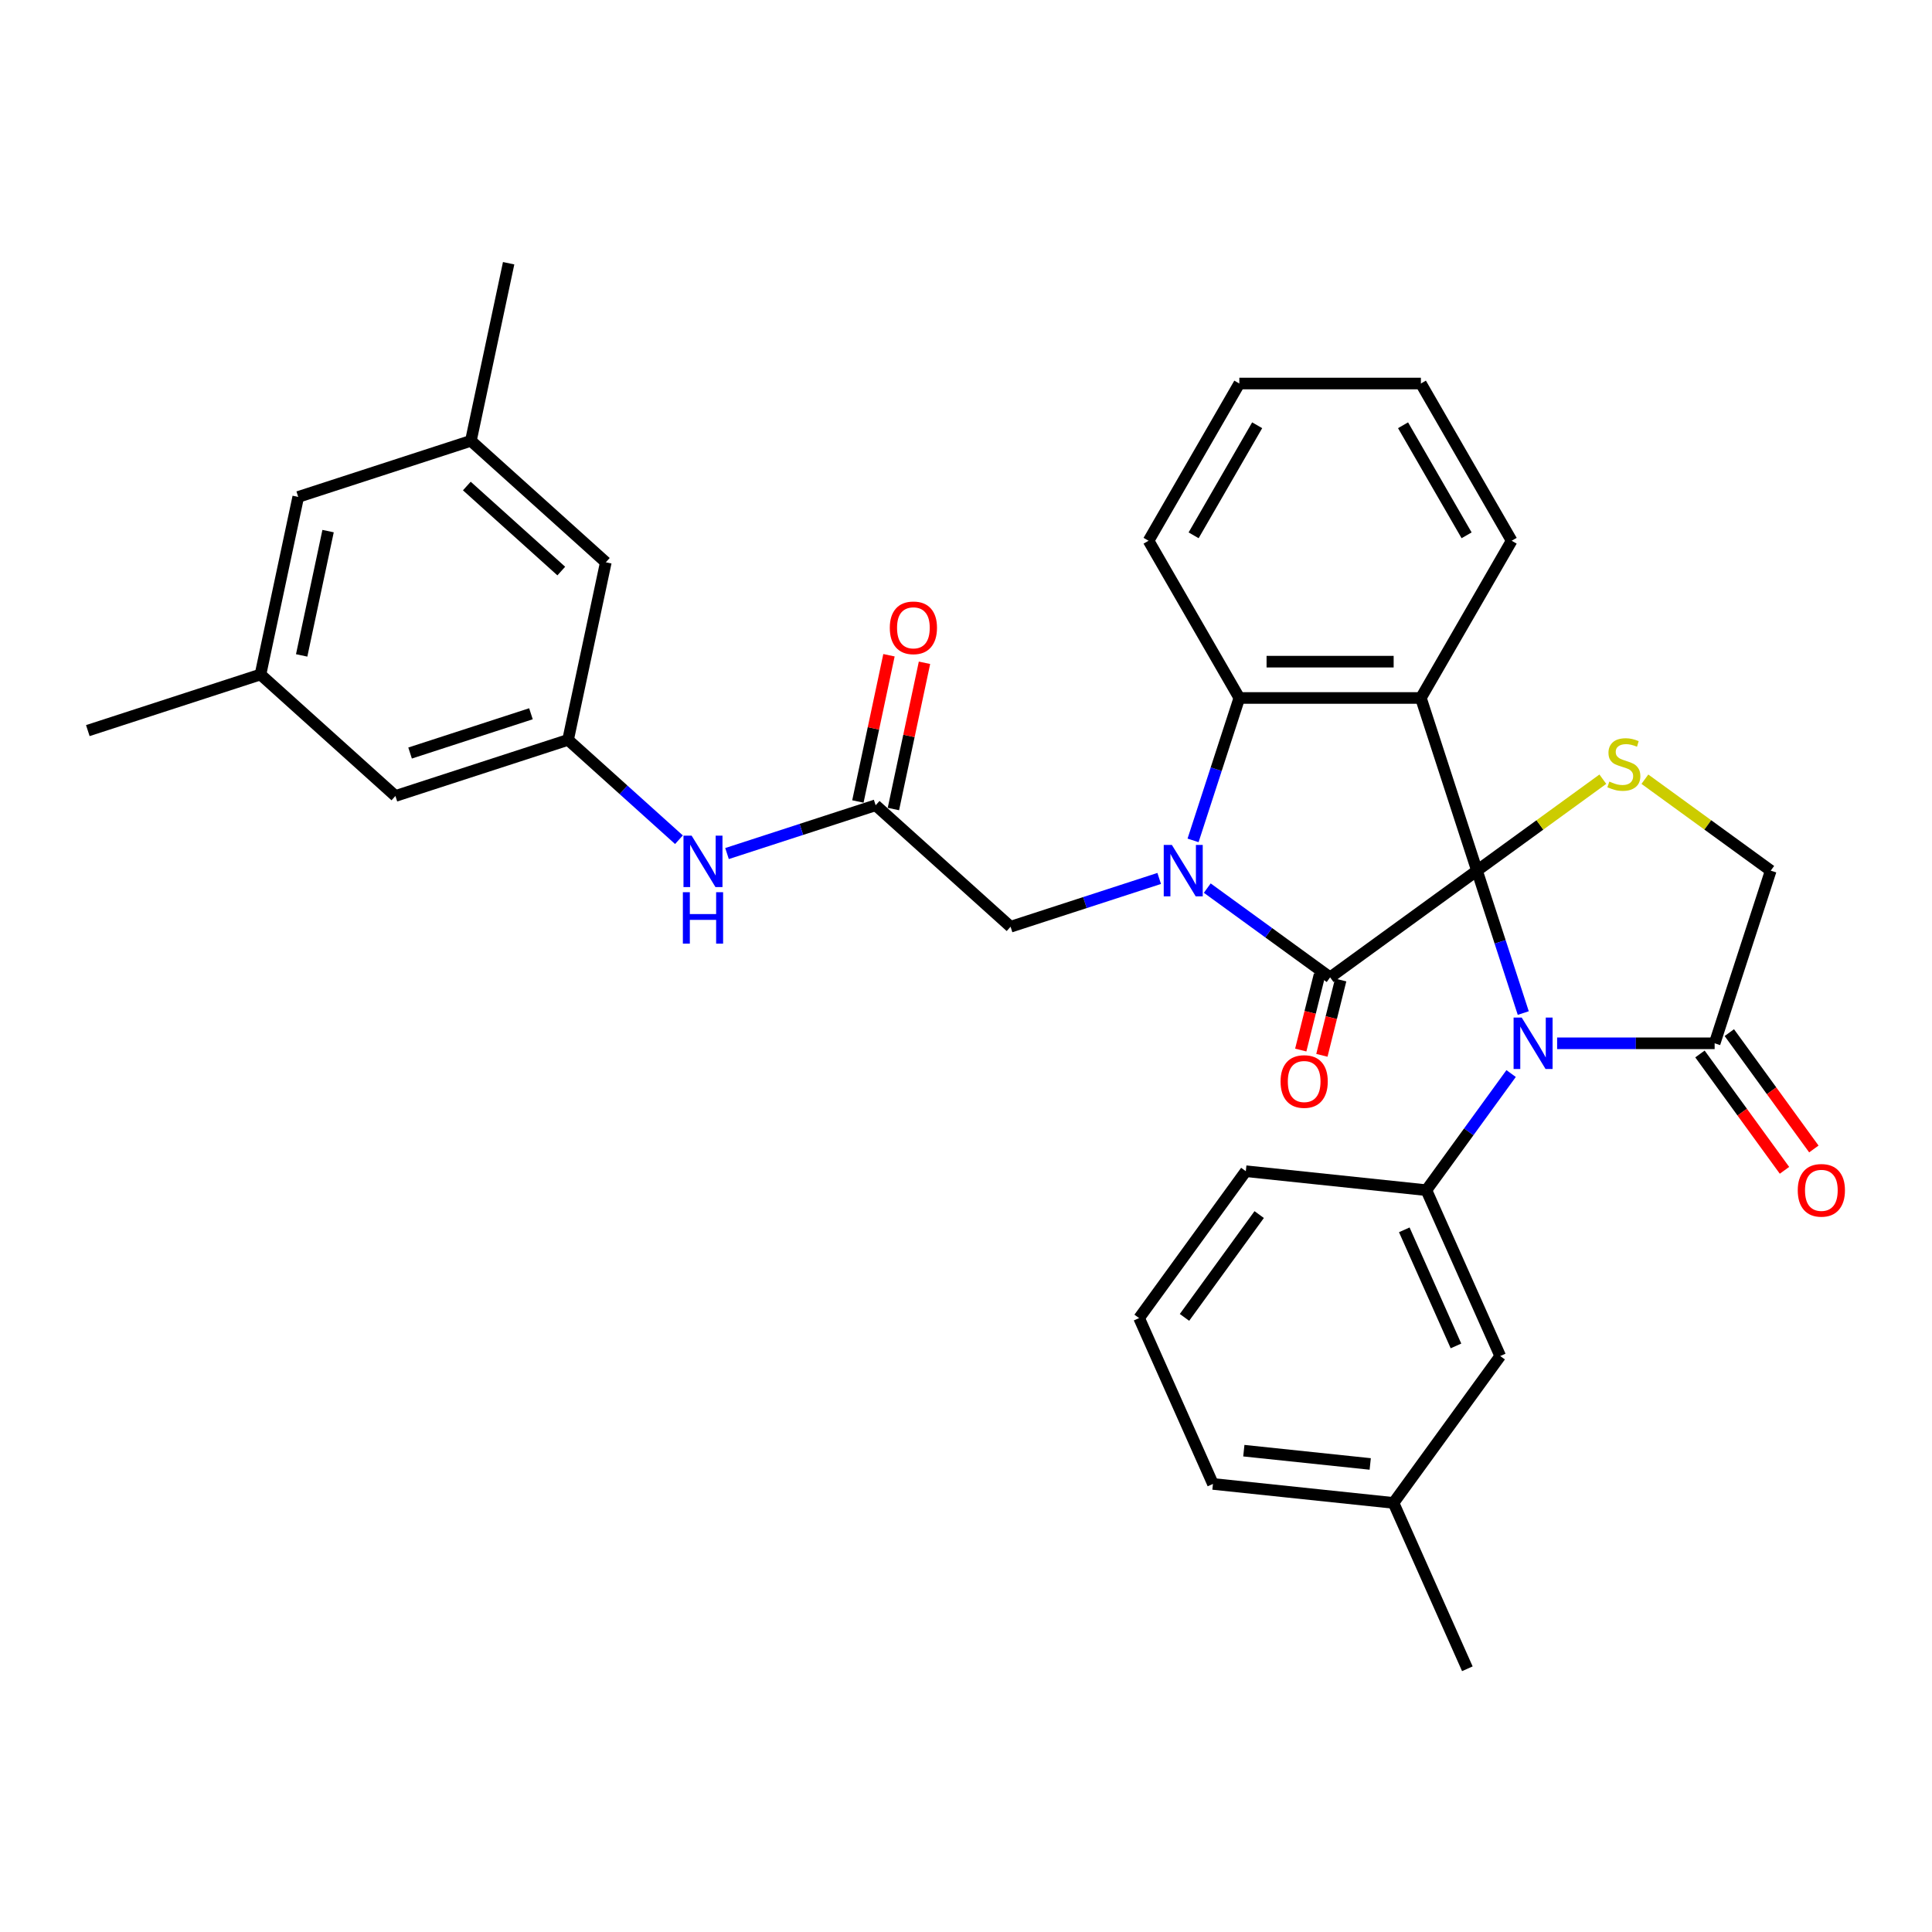 <?xml version='1.0' encoding='iso-8859-1'?>
<svg version='1.1' baseProfile='full'
              xmlns='http://www.w3.org/2000/svg'
                      xmlns:rdkit='http://www.rdkit.org/xml'
                      xmlns:xlink='http://www.w3.org/1999/xlink'
                  xml:space='preserve'
width='1000px' height='1000px' viewBox='0 0 1000 1000'>
<!-- END OF HEADER -->
<rect style='opacity:1.0;fill:#FFFFFF;stroke:none' width='1000' height='1000' x='0' y='0'> </rect>
<path class='bond-0' d='M 764.486,450.641 L 688.463,505.875' style='fill:none;fill-rule:evenodd;stroke:#000000;stroke-width:6px;stroke-linecap:butt;stroke-linejoin:miter;stroke-opacity:1' />
<path class='bond-2' d='M 764.486,450.641 L 776.462,487.499' style='fill:none;fill-rule:evenodd;stroke:#000000;stroke-width:6px;stroke-linecap:butt;stroke-linejoin:miter;stroke-opacity:1' />
<path class='bond-2' d='M 776.462,487.499 L 788.438,524.356' style='fill:none;fill-rule:evenodd;stroke:#0000FF;stroke-width:6px;stroke-linecap:butt;stroke-linejoin:miter;stroke-opacity:1' />
<path class='bond-3' d='M 764.486,450.641 L 735.448,361.27' style='fill:none;fill-rule:evenodd;stroke:#000000;stroke-width:6px;stroke-linecap:butt;stroke-linejoin:miter;stroke-opacity:1' />
<path class='bond-5' d='M 764.486,450.641 L 797.057,426.977' style='fill:none;fill-rule:evenodd;stroke:#000000;stroke-width:6px;stroke-linecap:butt;stroke-linejoin:miter;stroke-opacity:1' />
<path class='bond-5' d='M 797.057,426.977 L 829.628,403.313' style='fill:none;fill-rule:evenodd;stroke:#CCCC00;stroke-width:6px;stroke-linecap:butt;stroke-linejoin:miter;stroke-opacity:1' />
<path class='bond-1' d='M 688.463,505.875 L 656.672,482.778' style='fill:none;fill-rule:evenodd;stroke:#000000;stroke-width:6px;stroke-linecap:butt;stroke-linejoin:miter;stroke-opacity:1' />
<path class='bond-1' d='M 656.672,482.778 L 624.881,459.68' style='fill:none;fill-rule:evenodd;stroke:#0000FF;stroke-width:6px;stroke-linecap:butt;stroke-linejoin:miter;stroke-opacity:1' />
<path class='bond-12' d='M 682.992,504.511 L 678.13,524.009' style='fill:none;fill-rule:evenodd;stroke:#000000;stroke-width:6px;stroke-linecap:butt;stroke-linejoin:miter;stroke-opacity:1' />
<path class='bond-12' d='M 678.13,524.009 L 673.267,543.507' style='fill:none;fill-rule:evenodd;stroke:#FF0000;stroke-width:6px;stroke-linecap:butt;stroke-linejoin:miter;stroke-opacity:1' />
<path class='bond-12' d='M 693.933,507.239 L 689.071,526.737' style='fill:none;fill-rule:evenodd;stroke:#000000;stroke-width:6px;stroke-linecap:butt;stroke-linejoin:miter;stroke-opacity:1' />
<path class='bond-12' d='M 689.071,526.737 L 684.208,546.235' style='fill:none;fill-rule:evenodd;stroke:#FF0000;stroke-width:6px;stroke-linecap:butt;stroke-linejoin:miter;stroke-opacity:1' />
<path class='bond-8' d='M 599.998,454.683 L 561.533,467.181' style='fill:none;fill-rule:evenodd;stroke:#0000FF;stroke-width:6px;stroke-linecap:butt;stroke-linejoin:miter;stroke-opacity:1' />
<path class='bond-8' d='M 561.533,467.181 L 523.068,479.679' style='fill:none;fill-rule:evenodd;stroke:#000000;stroke-width:6px;stroke-linecap:butt;stroke-linejoin:miter;stroke-opacity:1' />
<path class='bond-34' d='M 617.526,434.985 L 629.502,398.128' style='fill:none;fill-rule:evenodd;stroke:#0000FF;stroke-width:6px;stroke-linecap:butt;stroke-linejoin:miter;stroke-opacity:1' />
<path class='bond-34' d='M 629.502,398.128 L 641.478,361.27' style='fill:none;fill-rule:evenodd;stroke:#000000;stroke-width:6px;stroke-linecap:butt;stroke-linejoin:miter;stroke-opacity:1' />
<path class='bond-6' d='M 782.15,555.667 L 760.22,585.851' style='fill:none;fill-rule:evenodd;stroke:#0000FF;stroke-width:6px;stroke-linecap:butt;stroke-linejoin:miter;stroke-opacity:1' />
<path class='bond-6' d='M 760.22,585.851 L 738.29,616.035' style='fill:none;fill-rule:evenodd;stroke:#000000;stroke-width:6px;stroke-linecap:butt;stroke-linejoin:miter;stroke-opacity:1' />
<path class='bond-7' d='M 805.966,540.012 L 846.731,540.012' style='fill:none;fill-rule:evenodd;stroke:#0000FF;stroke-width:6px;stroke-linecap:butt;stroke-linejoin:miter;stroke-opacity:1' />
<path class='bond-7' d='M 846.731,540.012 L 887.495,540.012' style='fill:none;fill-rule:evenodd;stroke:#000000;stroke-width:6px;stroke-linecap:butt;stroke-linejoin:miter;stroke-opacity:1' />
<path class='bond-4' d='M 735.448,361.27 L 641.478,361.27' style='fill:none;fill-rule:evenodd;stroke:#000000;stroke-width:6px;stroke-linecap:butt;stroke-linejoin:miter;stroke-opacity:1' />
<path class='bond-4' d='M 721.352,342.476 L 655.573,342.476' style='fill:none;fill-rule:evenodd;stroke:#000000;stroke-width:6px;stroke-linecap:butt;stroke-linejoin:miter;stroke-opacity:1' />
<path class='bond-21' d='M 735.448,361.27 L 782.433,279.889' style='fill:none;fill-rule:evenodd;stroke:#000000;stroke-width:6px;stroke-linecap:butt;stroke-linejoin:miter;stroke-opacity:1' />
<path class='bond-25' d='M 641.478,361.27 L 594.492,279.889' style='fill:none;fill-rule:evenodd;stroke:#000000;stroke-width:6px;stroke-linecap:butt;stroke-linejoin:miter;stroke-opacity:1' />
<path class='bond-10' d='M 851.392,403.313 L 883.962,426.977' style='fill:none;fill-rule:evenodd;stroke:#CCCC00;stroke-width:6px;stroke-linecap:butt;stroke-linejoin:miter;stroke-opacity:1' />
<path class='bond-10' d='M 883.962,426.977 L 916.533,450.641' style='fill:none;fill-rule:evenodd;stroke:#000000;stroke-width:6px;stroke-linecap:butt;stroke-linejoin:miter;stroke-opacity:1' />
<path class='bond-14' d='M 738.29,616.035 L 776.511,701.881' style='fill:none;fill-rule:evenodd;stroke:#000000;stroke-width:6px;stroke-linecap:butt;stroke-linejoin:miter;stroke-opacity:1' />
<path class='bond-14' d='M 726.854,636.556 L 753.609,696.649' style='fill:none;fill-rule:evenodd;stroke:#000000;stroke-width:6px;stroke-linecap:butt;stroke-linejoin:miter;stroke-opacity:1' />
<path class='bond-24' d='M 738.29,616.035 L 644.835,606.213' style='fill:none;fill-rule:evenodd;stroke:#000000;stroke-width:6px;stroke-linecap:butt;stroke-linejoin:miter;stroke-opacity:1' />
<path class='bond-15' d='M 879.893,545.535 L 901.768,575.644' style='fill:none;fill-rule:evenodd;stroke:#000000;stroke-width:6px;stroke-linecap:butt;stroke-linejoin:miter;stroke-opacity:1' />
<path class='bond-15' d='M 901.768,575.644 L 923.643,605.753' style='fill:none;fill-rule:evenodd;stroke:#FF0000;stroke-width:6px;stroke-linecap:butt;stroke-linejoin:miter;stroke-opacity:1' />
<path class='bond-15' d='M 895.097,534.488 L 916.973,564.597' style='fill:none;fill-rule:evenodd;stroke:#000000;stroke-width:6px;stroke-linecap:butt;stroke-linejoin:miter;stroke-opacity:1' />
<path class='bond-15' d='M 916.973,564.597 L 938.848,594.706' style='fill:none;fill-rule:evenodd;stroke:#FF0000;stroke-width:6px;stroke-linecap:butt;stroke-linejoin:miter;stroke-opacity:1' />
<path class='bond-33' d='M 887.495,540.012 L 916.533,450.641' style='fill:none;fill-rule:evenodd;stroke:#000000;stroke-width:6px;stroke-linecap:butt;stroke-linejoin:miter;stroke-opacity:1' />
<path class='bond-9' d='M 523.068,479.679 L 453.235,416.801' style='fill:none;fill-rule:evenodd;stroke:#000000;stroke-width:6px;stroke-linecap:butt;stroke-linejoin:miter;stroke-opacity:1' />
<path class='bond-11' d='M 453.235,416.801 L 414.77,429.299' style='fill:none;fill-rule:evenodd;stroke:#000000;stroke-width:6px;stroke-linecap:butt;stroke-linejoin:miter;stroke-opacity:1' />
<path class='bond-11' d='M 414.77,429.299 L 376.305,441.797' style='fill:none;fill-rule:evenodd;stroke:#0000FF;stroke-width:6px;stroke-linecap:butt;stroke-linejoin:miter;stroke-opacity:1' />
<path class='bond-16' d='M 462.426,418.755 L 470.471,380.906' style='fill:none;fill-rule:evenodd;stroke:#000000;stroke-width:6px;stroke-linecap:butt;stroke-linejoin:miter;stroke-opacity:1' />
<path class='bond-16' d='M 470.471,380.906 L 478.516,343.057' style='fill:none;fill-rule:evenodd;stroke:#FF0000;stroke-width:6px;stroke-linecap:butt;stroke-linejoin:miter;stroke-opacity:1' />
<path class='bond-16' d='M 444.043,414.847 L 452.088,376.998' style='fill:none;fill-rule:evenodd;stroke:#000000;stroke-width:6px;stroke-linecap:butt;stroke-linejoin:miter;stroke-opacity:1' />
<path class='bond-16' d='M 452.088,376.998 L 460.133,339.15' style='fill:none;fill-rule:evenodd;stroke:#FF0000;stroke-width:6px;stroke-linecap:butt;stroke-linejoin:miter;stroke-opacity:1' />
<path class='bond-13' d='M 351.422,434.637 L 322.726,408.799' style='fill:none;fill-rule:evenodd;stroke:#0000FF;stroke-width:6px;stroke-linecap:butt;stroke-linejoin:miter;stroke-opacity:1' />
<path class='bond-13' d='M 322.726,408.799 L 294.03,382.961' style='fill:none;fill-rule:evenodd;stroke:#000000;stroke-width:6px;stroke-linecap:butt;stroke-linejoin:miter;stroke-opacity:1' />
<path class='bond-19' d='M 294.03,382.961 L 313.568,291.044' style='fill:none;fill-rule:evenodd;stroke:#000000;stroke-width:6px;stroke-linecap:butt;stroke-linejoin:miter;stroke-opacity:1' />
<path class='bond-20' d='M 294.03,382.961 L 204.659,411.999' style='fill:none;fill-rule:evenodd;stroke:#000000;stroke-width:6px;stroke-linecap:butt;stroke-linejoin:miter;stroke-opacity:1' />
<path class='bond-20' d='M 274.817,369.442 L 212.257,389.769' style='fill:none;fill-rule:evenodd;stroke:#000000;stroke-width:6px;stroke-linecap:butt;stroke-linejoin:miter;stroke-opacity:1' />
<path class='bond-23' d='M 776.511,701.881 L 721.277,777.905' style='fill:none;fill-rule:evenodd;stroke:#000000;stroke-width:6px;stroke-linecap:butt;stroke-linejoin:miter;stroke-opacity:1' />
<path class='bond-17' d='M 243.734,228.166 L 313.568,291.044' style='fill:none;fill-rule:evenodd;stroke:#000000;stroke-width:6px;stroke-linecap:butt;stroke-linejoin:miter;stroke-opacity:1' />
<path class='bond-17' d='M 241.633,251.564 L 290.517,295.579' style='fill:none;fill-rule:evenodd;stroke:#000000;stroke-width:6px;stroke-linecap:butt;stroke-linejoin:miter;stroke-opacity:1' />
<path class='bond-28' d='M 243.734,228.166 L 263.272,136.249' style='fill:none;fill-rule:evenodd;stroke:#000000;stroke-width:6px;stroke-linecap:butt;stroke-linejoin:miter;stroke-opacity:1' />
<path class='bond-37' d='M 243.734,228.166 L 154.363,257.204' style='fill:none;fill-rule:evenodd;stroke:#000000;stroke-width:6px;stroke-linecap:butt;stroke-linejoin:miter;stroke-opacity:1' />
<path class='bond-18' d='M 134.826,349.121 L 204.659,411.999' style='fill:none;fill-rule:evenodd;stroke:#000000;stroke-width:6px;stroke-linecap:butt;stroke-linejoin:miter;stroke-opacity:1' />
<path class='bond-22' d='M 134.826,349.121 L 154.363,257.204' style='fill:none;fill-rule:evenodd;stroke:#000000;stroke-width:6px;stroke-linecap:butt;stroke-linejoin:miter;stroke-opacity:1' />
<path class='bond-22' d='M 156.14,339.241 L 169.816,274.899' style='fill:none;fill-rule:evenodd;stroke:#000000;stroke-width:6px;stroke-linecap:butt;stroke-linejoin:miter;stroke-opacity:1' />
<path class='bond-27' d='M 134.826,349.121 L 45.455,378.159' style='fill:none;fill-rule:evenodd;stroke:#000000;stroke-width:6px;stroke-linecap:butt;stroke-linejoin:miter;stroke-opacity:1' />
<path class='bond-31' d='M 782.433,279.889 L 735.448,198.509' style='fill:none;fill-rule:evenodd;stroke:#000000;stroke-width:6px;stroke-linecap:butt;stroke-linejoin:miter;stroke-opacity:1' />
<path class='bond-31' d='M 759.109,277.079 L 726.219,220.113' style='fill:none;fill-rule:evenodd;stroke:#000000;stroke-width:6px;stroke-linecap:butt;stroke-linejoin:miter;stroke-opacity:1' />
<path class='bond-30' d='M 721.277,777.905 L 759.498,863.751' style='fill:none;fill-rule:evenodd;stroke:#000000;stroke-width:6px;stroke-linecap:butt;stroke-linejoin:miter;stroke-opacity:1' />
<path class='bond-36' d='M 721.277,777.905 L 627.822,768.082' style='fill:none;fill-rule:evenodd;stroke:#000000;stroke-width:6px;stroke-linecap:butt;stroke-linejoin:miter;stroke-opacity:1' />
<path class='bond-36' d='M 709.223,757.741 L 643.804,750.865' style='fill:none;fill-rule:evenodd;stroke:#000000;stroke-width:6px;stroke-linecap:butt;stroke-linejoin:miter;stroke-opacity:1' />
<path class='bond-26' d='M 644.835,606.213 L 589.601,682.236' style='fill:none;fill-rule:evenodd;stroke:#000000;stroke-width:6px;stroke-linecap:butt;stroke-linejoin:miter;stroke-opacity:1' />
<path class='bond-26' d='M 651.754,628.663 L 613.09,681.88' style='fill:none;fill-rule:evenodd;stroke:#000000;stroke-width:6px;stroke-linecap:butt;stroke-linejoin:miter;stroke-opacity:1' />
<path class='bond-35' d='M 594.492,279.889 L 641.478,198.509' style='fill:none;fill-rule:evenodd;stroke:#000000;stroke-width:6px;stroke-linecap:butt;stroke-linejoin:miter;stroke-opacity:1' />
<path class='bond-35' d='M 617.816,277.079 L 650.706,220.113' style='fill:none;fill-rule:evenodd;stroke:#000000;stroke-width:6px;stroke-linecap:butt;stroke-linejoin:miter;stroke-opacity:1' />
<path class='bond-29' d='M 589.601,682.236 L 627.822,768.082' style='fill:none;fill-rule:evenodd;stroke:#000000;stroke-width:6px;stroke-linecap:butt;stroke-linejoin:miter;stroke-opacity:1' />
<path class='bond-32' d='M 735.448,198.509 L 641.478,198.509' style='fill:none;fill-rule:evenodd;stroke:#000000;stroke-width:6px;stroke-linecap:butt;stroke-linejoin:miter;stroke-opacity:1' />
<path  class='atom-2' d='M 606.557 437.335
L 615.277 451.43
Q 616.142 452.821, 617.532 455.339
Q 618.923 457.858, 618.998 458.008
L 618.998 437.335
L 622.532 437.335
L 622.532 463.947
L 618.886 463.947
L 609.526 448.536
Q 608.436 446.732, 607.271 444.664
Q 606.143 442.597, 605.805 441.958
L 605.805 463.947
L 602.347 463.947
L 602.347 437.335
L 606.557 437.335
' fill='#0000FF'/>
<path  class='atom-3' d='M 787.642 526.706
L 796.363 540.801
Q 797.227 542.192, 798.618 544.71
Q 800.009 547.229, 800.084 547.379
L 800.084 526.706
L 803.617 526.706
L 803.617 553.318
L 799.971 553.318
L 790.612 537.907
Q 789.522 536.103, 788.356 534.035
Q 787.229 531.968, 786.89 531.329
L 786.89 553.318
L 783.432 553.318
L 783.432 526.706
L 787.642 526.706
' fill='#0000FF'/>
<path  class='atom-6' d='M 832.992 404.54
Q 833.293 404.653, 834.533 405.179
Q 835.774 405.706, 837.127 406.044
Q 838.518 406.345, 839.871 406.345
Q 842.389 406.345, 843.855 405.142
Q 845.321 403.901, 845.321 401.759
Q 845.321 400.293, 844.569 399.391
Q 843.855 398.489, 842.727 398
Q 841.6 397.511, 839.72 396.948
Q 837.352 396.233, 835.924 395.557
Q 834.533 394.88, 833.518 393.452
Q 832.541 392.024, 832.541 389.618
Q 832.541 386.273, 834.796 384.205
Q 837.089 382.138, 841.6 382.138
Q 844.682 382.138, 848.178 383.604
L 847.313 386.498
Q 844.118 385.182, 841.713 385.182
Q 839.119 385.182, 837.691 386.273
Q 836.262 387.325, 836.3 389.167
Q 836.3 390.595, 837.014 391.46
Q 837.766 392.324, 838.818 392.813
Q 839.908 393.302, 841.713 393.865
Q 844.118 394.617, 845.547 395.369
Q 846.975 396.121, 847.99 397.662
Q 849.042 399.165, 849.042 401.759
Q 849.042 405.442, 846.561 407.435
Q 844.118 409.389, 840.021 409.389
Q 837.653 409.389, 835.849 408.863
Q 834.082 408.374, 831.977 407.51
L 832.992 404.54
' fill='#CCCC00'/>
<path  class='atom-12' d='M 357.981 432.533
L 366.702 446.629
Q 367.566 448.019, 368.957 450.538
Q 370.348 453.056, 370.423 453.206
L 370.423 432.533
L 373.956 432.533
L 373.956 459.145
L 370.31 459.145
L 360.951 443.734
Q 359.86 441.93, 358.695 439.863
Q 357.568 437.795, 357.229 437.156
L 357.229 459.145
L 353.771 459.145
L 353.771 432.533
L 357.981 432.533
' fill='#0000FF'/>
<path  class='atom-12' d='M 353.452 461.807
L 357.06 461.807
L 357.06 473.121
L 370.667 473.121
L 370.667 461.807
L 374.276 461.807
L 374.276 488.419
L 370.667 488.419
L 370.667 476.128
L 357.06 476.128
L 357.06 488.419
L 353.452 488.419
L 353.452 461.807
' fill='#0000FF'/>
<path  class='atom-13' d='M 662.82 559.79
Q 662.82 553.4, 665.977 549.829
Q 669.135 546.258, 675.036 546.258
Q 680.937 546.258, 684.095 549.829
Q 687.252 553.4, 687.252 559.79
Q 687.252 566.255, 684.057 569.939
Q 680.862 573.585, 675.036 573.585
Q 669.172 573.585, 665.977 569.939
Q 662.82 566.293, 662.82 559.79
M 675.036 570.578
Q 679.095 570.578, 681.276 567.871
Q 683.493 565.127, 683.493 559.79
Q 683.493 554.565, 681.276 551.934
Q 679.095 549.265, 675.036 549.265
Q 670.976 549.265, 668.759 551.896
Q 666.579 554.527, 666.579 559.79
Q 666.579 565.165, 668.759 567.871
Q 670.976 570.578, 675.036 570.578
' fill='#FF0000'/>
<path  class='atom-16' d='M 930.513 616.111
Q 930.513 609.721, 933.671 606.15
Q 936.828 602.579, 942.729 602.579
Q 948.631 602.579, 951.788 606.15
Q 954.945 609.721, 954.945 616.111
Q 954.945 622.576, 951.75 626.259
Q 948.555 629.905, 942.729 629.905
Q 936.865 629.905, 933.671 626.259
Q 930.513 622.613, 930.513 616.111
M 942.729 626.898
Q 946.789 626.898, 948.969 624.192
Q 951.187 621.448, 951.187 616.111
Q 951.187 610.886, 948.969 608.255
Q 946.789 605.586, 942.729 605.586
Q 938.67 605.586, 936.452 608.217
Q 934.272 610.848, 934.272 616.111
Q 934.272 621.486, 936.452 624.192
Q 938.67 626.898, 942.729 626.898
' fill='#FF0000'/>
<path  class='atom-17' d='M 460.556 324.959
Q 460.556 318.569, 463.713 314.998
Q 466.871 311.427, 472.772 311.427
Q 478.673 311.427, 481.831 314.998
Q 484.988 318.569, 484.988 324.959
Q 484.988 331.424, 481.793 335.108
Q 478.598 338.754, 472.772 338.754
Q 466.908 338.754, 463.713 335.108
Q 460.556 331.462, 460.556 324.959
M 472.772 335.747
Q 476.832 335.747, 479.012 333.041
Q 481.229 330.297, 481.229 324.959
Q 481.229 319.734, 479.012 317.103
Q 476.832 314.435, 472.772 314.435
Q 468.713 314.435, 466.495 317.066
Q 464.315 319.697, 464.315 324.959
Q 464.315 330.334, 466.495 333.041
Q 468.713 335.747, 472.772 335.747
' fill='#FF0000'/>
</svg>
